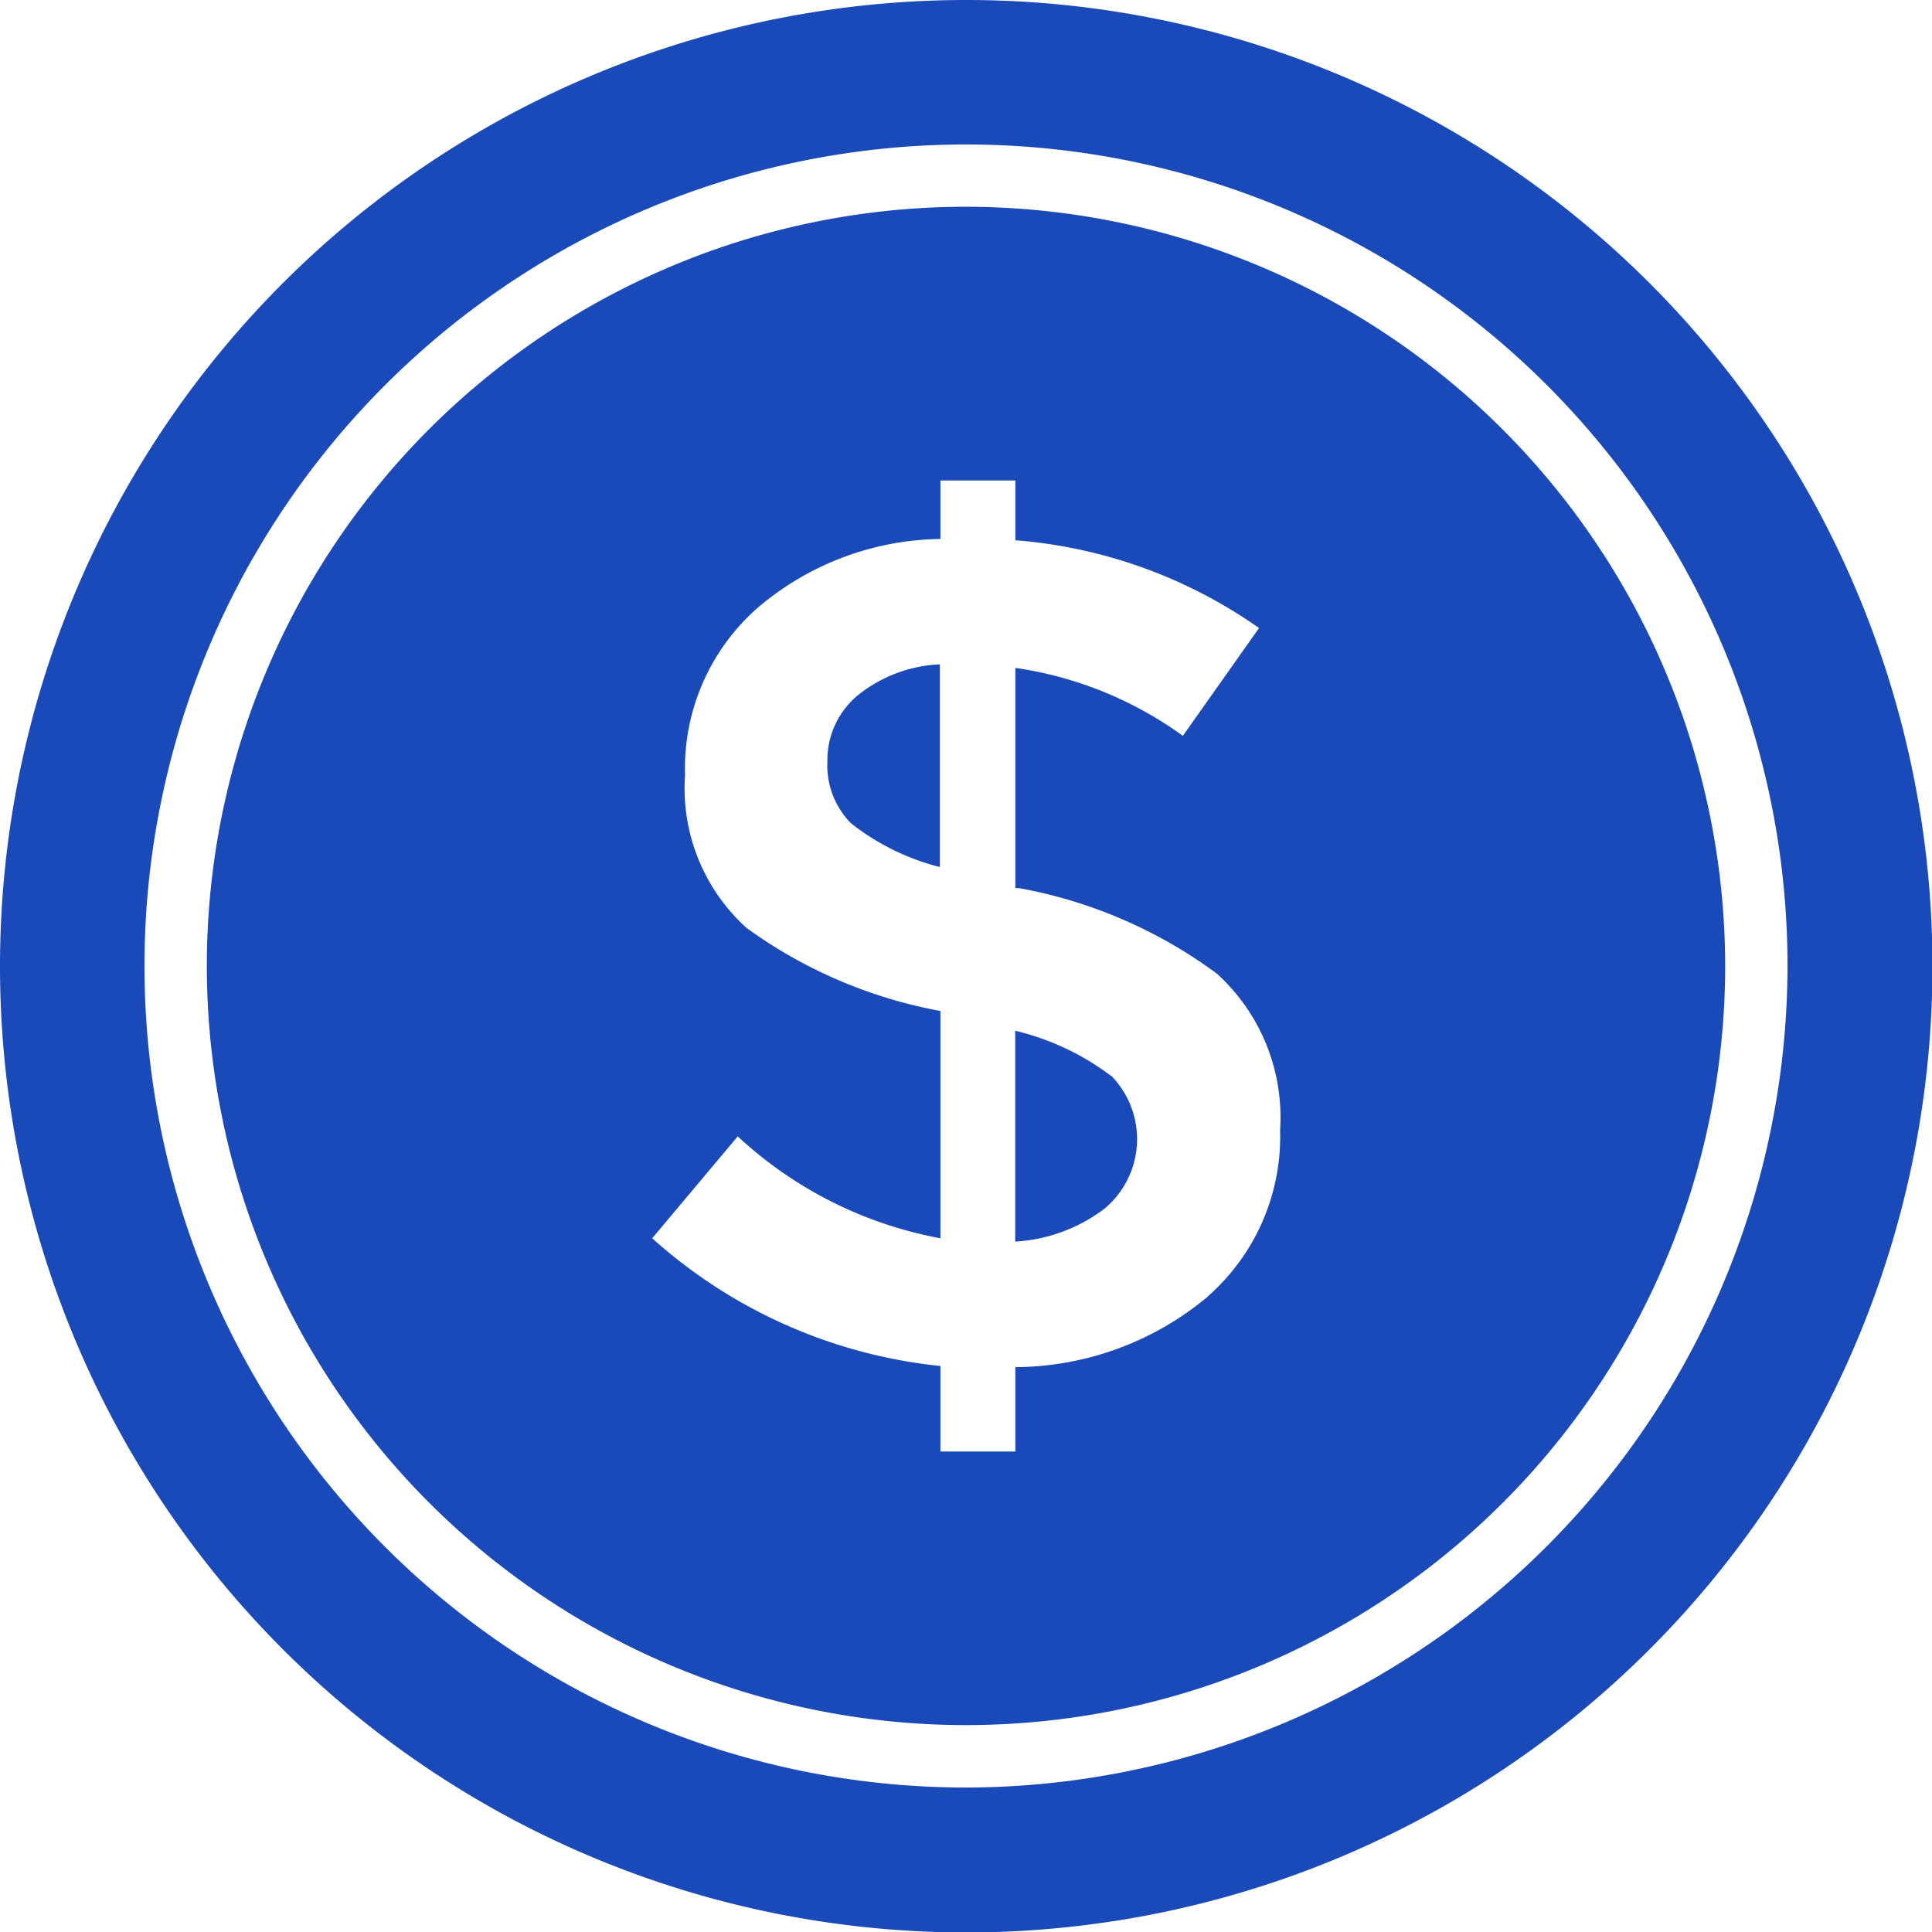 <svg id="coin" xmlns="http://www.w3.org/2000/svg" width="25.594" height="25.594" viewBox="0 0 25.594 25.594">
  <g id="Group_17847" data-name="Group 17847" transform="translate(2.739 2.739)">
    <g id="Group_17846" data-name="Group 17846">
      <path id="Path_66078" data-name="Path 66078" d="M62.665,52.61A10.057,10.057,0,1,0,72.723,62.668,10.069,10.069,0,0,0,62.665,52.61Zm3.2,14.441a4.007,4.007,0,0,1-2.545.931V69.1h-.993V67.967a6.74,6.74,0,0,1-3.818-1.692l1.133-1.35a5.379,5.379,0,0,0,2.685,1.35V63.264a6.32,6.32,0,0,1-2.568-1.1,2.493,2.493,0,0,1-.815-2.026,2.832,2.832,0,0,1,.939-2.195,3.8,3.8,0,0,1,2.444-.932v-.775h.993v.792a6.484,6.484,0,0,1,3.228,1.163l-1.009,1.428a5,5,0,0,0-2.219-.9v2.917h.047a6.3,6.3,0,0,1,2.622,1.133,2.571,2.571,0,0,1,.838,2.072A2.818,2.818,0,0,1,65.862,67.051Z" transform="translate(-52.608 -52.61)" fill="#1a4ab9"/>
    </g>
  </g>
  <g id="Group_17849" data-name="Group 17849" transform="translate(10.966 8.801)">
    <g id="Group_17848" data-name="Group 17848">
      <path id="Path_66079" data-name="Path 66079" d="M210.993,169.429a1.113,1.113,0,0,0-.4.869,1.093,1.093,0,0,0,.31.822,3.137,3.137,0,0,0,1.18.582v-2.685A1.863,1.863,0,0,0,210.993,169.429Z" transform="translate(-210.598 -169.017)" fill="#1a4ab9"/>
    </g>
  </g>
  <g id="Group_17851" data-name="Group 17851" transform="translate(13.449 13.658)">
    <g id="Group_17850" data-name="Group 17850">
      <path id="Path_66080" data-name="Path 66080" d="M259.55,262.886a3.406,3.406,0,0,0-1.272-.6v2.793a2.169,2.169,0,0,0,1.18-.434,1.2,1.2,0,0,0,.093-1.762Z" transform="translate(-258.278 -262.289)" fill="#1a4ab9"/>
    </g>
  </g>
  <g id="Group_17853" data-name="Group 17853">
    <g id="Group_17852" data-name="Group 17852">
      <path id="Path_66081" data-name="Path 66081" d="M12.8,0a12.8,12.8,0,1,0,12.8,12.8A12.8,12.8,0,0,0,12.8,0Zm0,23.68A10.883,10.883,0,1,1,23.68,12.8,10.9,10.9,0,0,1,12.8,23.68Z" fill="#1a4ab9"/>
    </g>
  </g>
</svg>
